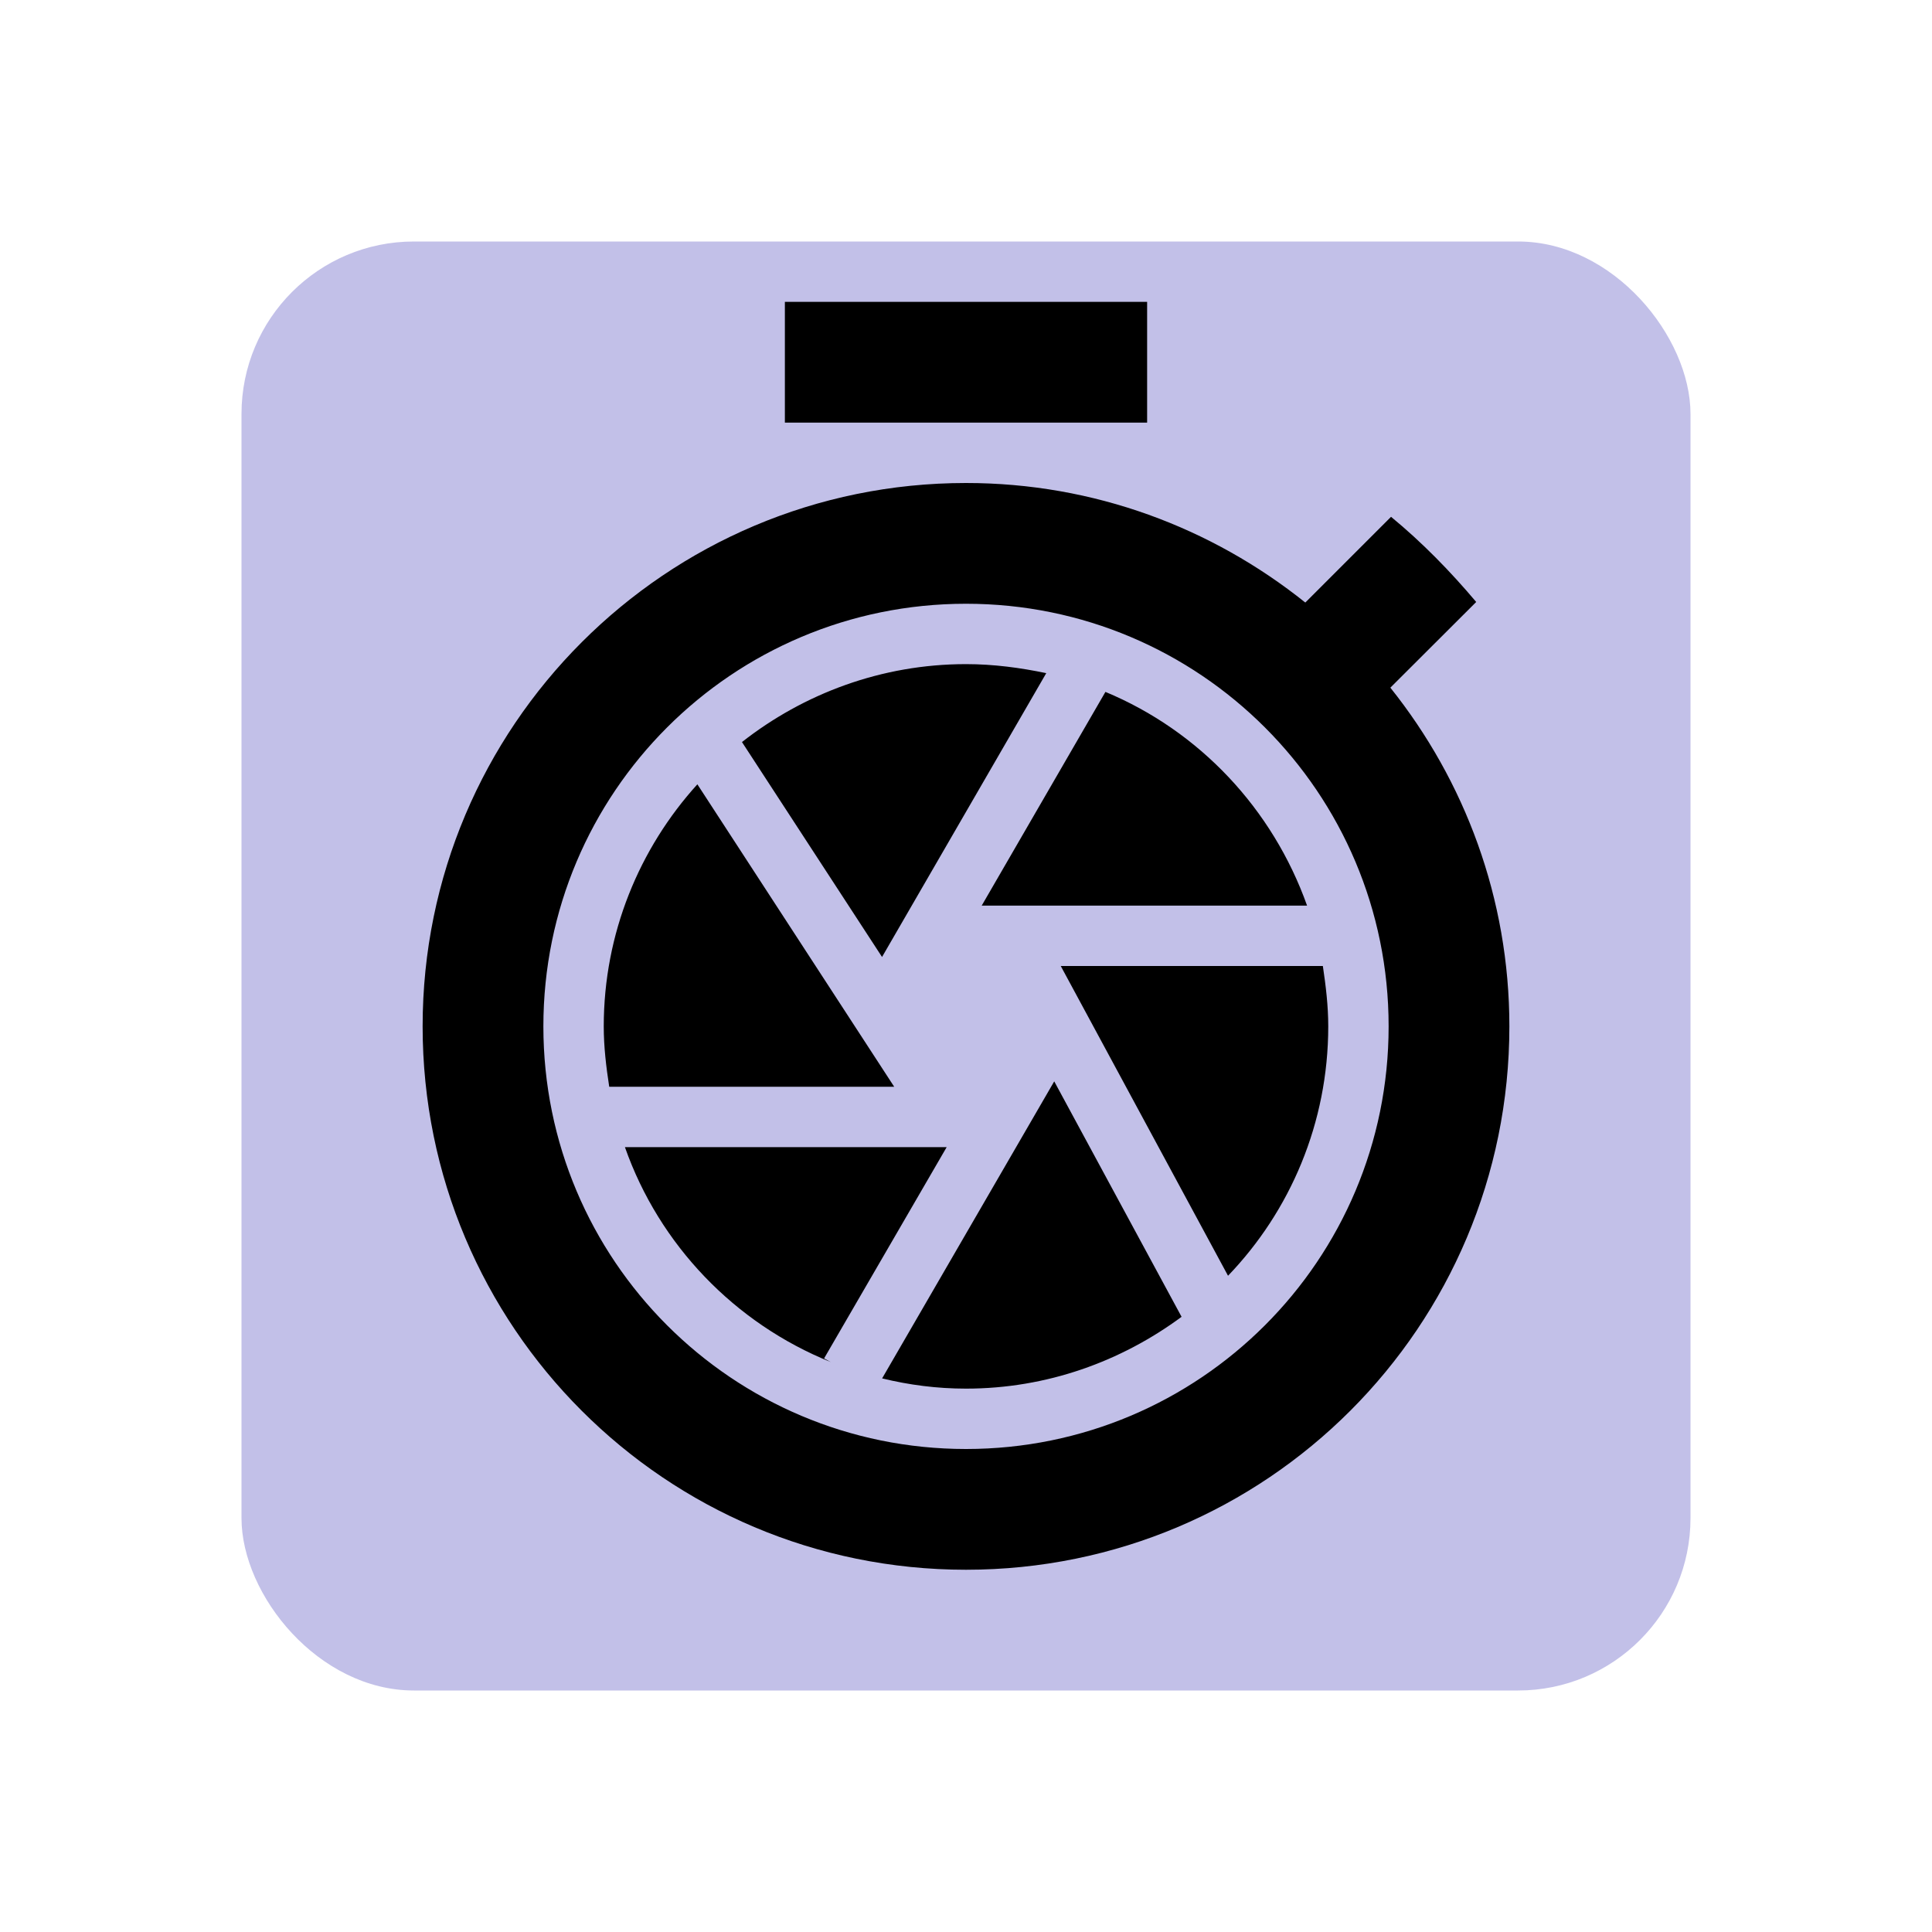 <?xml version="1.0" encoding="UTF-8" standalone="no"?>
<svg
   xmlns:dc="http://purl.org/dc/elements/1.1/"
   xmlns:cc="http://creativecommons.org/ns#"
   xmlns:rdf="http://www.w3.org/1999/02/22-rdf-syntax-ns#"
   xmlns:svg="http://www.w3.org/2000/svg"
   xmlns="http://www.w3.org/2000/svg"
   xmlns:sodipodi="http://sodipodi.sourceforge.net/DTD/sodipodi-0.dtd"
   xmlns:inkscape="http://www.inkscape.org/namespaces/inkscape"
   height="24"
   viewBox="0 0 24 24"
   width="24"
   version="1.1"
   id="svg14"
   sodipodi:docname="app_icon.svg"
   inkscape:version="1.0.2 (e86c8708, 2021-01-15)"
   inkscape:export-filename="/Users/yvoevodin/Downloads/app_icon.png"
   inkscape:export-xdpi="5461.3335"
   inkscape:export-ydpi="5461.3335">
  <defs
     id="defs18" />
  <sodipodi:namedview
     pagecolor="#ffffff"
     bordercolor="#666666"
     borderopacity="1"
     objecttolerance="10"
     gridtolerance="10"
     guidetolerance="10"
     inkscape:pageopacity="0"
     inkscape:pageshadow="2"
     inkscape:window-width="1128"
     inkscape:window-height="815"
     id="namedview16"
     showgrid="false"
     inkscape:zoom="24.032805"
     inkscape:cx="11.821041"
     inkscape:cy="12.378599"
     inkscape:window-x="0"
     inkscape:window-y="23"
     inkscape:window-maximized="0"
     inkscape:current-layer="svg14"
     inkscape:document-rotation="0" />
  <path
     d="M 3,3 H 21 V 21 H 3 Z"
     fill="none"
     id="path10"
     style="stroke-width:0.75" />
  <rect
     style="fill:#c2c0e8;fill-opacity:1;stroke-width:0.626"
     id="rect40"
     width="18"
     height="18"
     x="3"
     y="3"
     ry="2.142" />
  <path
     d="M 14.25,3.75 H 9.75 V 5.25 h 4.5 z M 17.272,8.542 18.338,7.478 C 18.015,7.095 17.663,6.735 17.28,6.42 L 16.215,7.485 C 15.053,6.555 13.59,6 12,6 c -3.728,0 -6.75,3.023 -6.75,6.75 0,3.728 3.015,6.75 6.75,6.75 3.735,0 6.75,-3.022 6.75,-6.75 0,-1.59 -0.555,-3.052 -1.478,-4.207 z M 12,18 c -2.902,0 -5.25,-2.348 -5.25,-5.25 C 6.75,9.847 9.098,7.5 12,7.5 c 2.902,0 5.25,2.347 5.25,5.25 0,2.902 -2.347,5.25 -5.25,5.25 z M 11.76,14.25 H 7.763 c 0.427,1.215 1.365,2.19 2.557,2.67 l -0.083,-0.045 z m 4.477,-3 C 15.81,10.05 14.902,9.082 13.732,8.595 l -1.537,2.655 z M 10.958,17.123 C 11.295,17.205 11.64,17.25 12,17.25 c 1.005,0 1.928,-0.338 2.678,-0.892 l -1.582,-2.925 z M 8.663,9.743 C 7.943,10.537 7.5,11.595 7.5,12.75 c 0,0.255 0.03,0.503 0.068,0.75 h 3.54 z M 15.255,15.848 C 16.027,15.045 16.5,13.95 16.5,12.75 16.5,12.495 16.47,12.248 16.433,12 H 13.177 Z M 12.997,8.362 C 12.675,8.295 12.345,8.25 12,8.25 c -1.05,0 -2.018,0.368 -2.783,0.968 l 1.74,2.67 z"
     id="path12"
     style="stroke-width:0.75" />
</svg>
